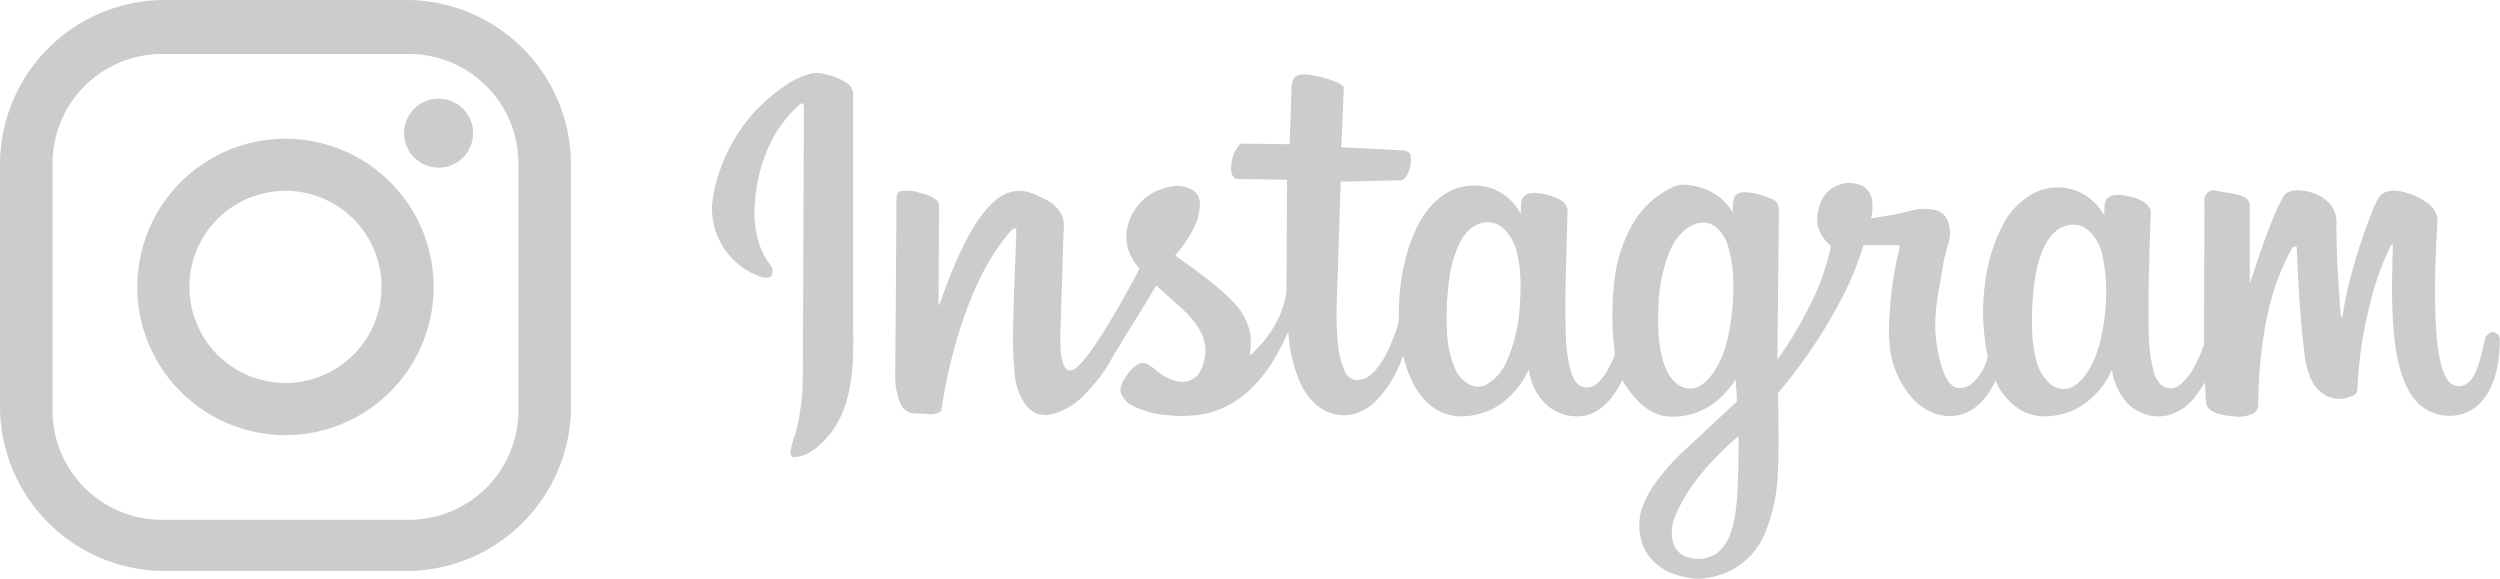 <svg id="Layer_1" data-name="Layer 1" xmlns="http://www.w3.org/2000/svg" viewBox="0 0 618.36 143.18"><defs><style>.cls-1,.cls-2{fill:#ccc;}.cls-2{fill-rule:evenodd;}</style></defs><path class="cls-1" d="M100.46,0H40.76A40.76,40.76,0,0,0,0,40.76v59.7a40.76,40.76,0,0,0,40.76,40.77h59.7a40.77,40.77,0,0,0,40.77-40.77V40.76A40.76,40.76,0,0,0,100.46,0Zm27.76,101.51a27.05,27.05,0,0,1-27.06,27.06H40.06A27.05,27.05,0,0,1,13,101.51V40.42A27.05,27.05,0,0,1,40.06,13.36h61.1a27.05,27.05,0,0,1,27.06,27.06Z"/><path class="cls-1" d="M70.61,34.32A36.65,36.65,0,1,0,107.26,71,36.65,36.65,0,0,0,70.61,34.32Zm0,60.4A23.76,23.76,0,1,1,94.37,71,23.76,23.76,0,0,1,70.61,94.72Z"/><circle class="cls-1" cx="108.48" cy="32.93" r="8.54"/><path class="cls-2" d="M200.24,18.23a8,8,0,0,1,3.89.15,14,14,0,0,1,5.42,2.23A3.21,3.21,0,0,1,211,23.22v54.5c0,6,.33,12-.77,17.87-.83,4.78-2.68,9.55-6.11,13.08a14.56,14.56,0,0,1-3.92,3.24,7.62,7.62,0,0,1-4.12,1.16,1.61,1.61,0,0,1-.55-1.3,16.52,16.52,0,0,1,1.09-4.08,54,54,0,0,0,1.94-14c.13-22.13.17-44.27.28-66.41a10.85,10.85,0,0,0-.13-1.71c-.85,0-1.38.74-1.95,1.26a30.65,30.65,0,0,0-6.45,9.06,40.46,40.46,0,0,0-3.54,13.79,26.13,26.13,0,0,0,.62,9.24,17.38,17.38,0,0,0,3.07,6.5,2.46,2.46,0,0,1,.32,2.8c-.81.84-2.07.39-3,.1a17.94,17.94,0,0,1-11.68-17.24,35.11,35.11,0,0,1,2.48-10.29,41.29,41.29,0,0,1,8.17-13.26,46.62,46.62,0,0,1,7.58-6.44,21.15,21.15,0,0,1,6-2.84Zm120,.88c1.05-.89,2.52-.76,3.79-.6a28.36,28.36,0,0,1,6.64,1.85,5.87,5.87,0,0,1,1.73,1.19c-.2,4.95-.4,9.91-.67,14.86,5,.23,10,.51,15,.8.87,0,2,.29,2.18,1.32a7.81,7.81,0,0,1-.75,4.54c-.43.73-1,1.61-2,1.55-4.84.08-9.68.23-14.53.3-.27,7-.45,13.93-.69,20.89-.13,6.35-.71,12.72,0,19.06a20.49,20.49,0,0,0,1.82,7.23A3.38,3.38,0,0,0,335.22,94a5.36,5.36,0,0,0,3.93-1.39,17.25,17.25,0,0,0,3.89-5.4,46,46,0,0,0,2.81-7.17,20.11,20.11,0,0,0,.16-3.3,52.11,52.11,0,0,1,3-17.14c1.5-4,3.63-7.89,7-10.59a13.4,13.4,0,0,1,13.48-2.21,13,13,0,0,1,6.63,6.08c.19-1.27-.11-2.67.47-3.86.8-1.31,2.52-1.37,3.88-1.25a14,14,0,0,1,5.28,1.57,3.46,3.46,0,0,1,2,2.67c-.32,10.62-.76,21.26-.43,31.88a39.82,39.82,0,0,0,.93,6.87c.42,1.62.94,3.38,2.3,4.48a3.57,3.57,0,0,0,4.3-.28c1.95-1.51,3.06-3.79,4.05-6a3.67,3.67,0,0,0,.49-2,70.15,70.15,0,0,1,.16-19.2,36.11,36.11,0,0,1,4.21-12.24,22.3,22.3,0,0,1,9.5-9,7.75,7.75,0,0,1,2.42-.8,15.09,15.09,0,0,1,10.91,4.16,16.78,16.78,0,0,1,1.92,2.6c.26-1.19,0-2.46.41-3.61.64-1.34,2.37-1.42,3.65-1.25a18.65,18.65,0,0,1,6.3,1.91C440,50.24,440,51.77,440,53c-.11,12-.28,23.94-.36,35.92a95.88,95.88,0,0,0,7.32-12,61.12,61.12,0,0,0,5.94-16.06,9.84,9.84,0,0,1-3.29-5,9.74,9.74,0,0,1,.43-4.9A7.62,7.62,0,0,1,455,45.65a7.81,7.81,0,0,1,5.76.36,4.83,4.83,0,0,1,2.3,3.61,12.53,12.53,0,0,1-.26,4.4c3.21-.51,6.41-1,9.56-1.82A12.79,12.79,0,0,1,479,52a4.61,4.61,0,0,1,3,3.39,8.43,8.43,0,0,1-.11,5A40.43,40.43,0,0,0,480.37,67c-1,5.87-2.34,11.88-1.36,17.85A30.84,30.84,0,0,0,481,92.69c.65,1.32,1.47,2.77,3,3.23A4.88,4.88,0,0,0,488,94.66a12.53,12.53,0,0,0,3.66-6.45,53.91,53.91,0,0,1-.55-19.08,41.92,41.92,0,0,1,4.38-13.67,18.29,18.29,0,0,1,7.68-7.75,13,13,0,0,1,12,.22,13.71,13.71,0,0,1,5.26,5.29c.2-1.29-.13-2.73.56-3.9,1-1.28,2.9-1.2,4.37-1,2.16.39,4.53.91,6,2.64,1,1.08.51,2.61.52,3.92-.18,7-.48,13.95-.45,20.93,0,5.33-.17,10.77,1.25,16a6.62,6.62,0,0,0,2.12,3.59,3.76,3.76,0,0,0,4.38-.2,14.72,14.72,0,0,0,3.82-5,27.26,27.26,0,0,0,2.15-5.08c0-11.74.09-23.48.11-35.22a2.49,2.49,0,0,1,1.26-2.57c.72-.45,1.57-.12,2.35,0,2.07.38,4.26.45,6.17,1.43a2.11,2.11,0,0,1,1.42,1.86c0,5.8,0,11.61,0,17.41a16.88,16.88,0,0,0,.07,2c1.71-5.29,3.51-10.56,5.55-15.74a49.07,49.07,0,0,1,2.69-5.62c.79-1.44,2.63-1.68,4.11-1.58,3.15.23,6.49,1.59,8.17,4.42a6.86,6.86,0,0,1,.86,3.41c-.06,6,.28,12.06.71,18.08.14,1.87.17,3.75.46,5.61a.81.81,0,0,0,.36-.57,92.21,92.21,0,0,1,3-13.14,124.6,124.6,0,0,1,4.95-14.1c.51-1.14,1-2.44,2.18-3.06,1.68-.92,3.71-.63,5.48-.11a16.53,16.53,0,0,1,5.67,2.8,5.7,5.7,0,0,1,2.17,4c-.49,9.34-.94,18.72-.25,28.06a43.87,43.87,0,0,0,1.16,7.66,11.7,11.7,0,0,0,1.75,4,3.34,3.34,0,0,0,3.79,1.18A5.43,5.43,0,0,0,612,92.67c1.4-2.59,1.8-5.55,2.59-8.35A2.58,2.58,0,0,1,616,82.24c.64-.41,1.31.1,1.83.48.66.61.46,1.58.47,2.39-.18,4.5-.89,9.23-3.54,13a10.55,10.55,0,0,1-9.7,4.7,11,11,0,0,1-8.59-5.08c-2.38-3.61-3.33-7.92-4-12.13-1.11-8.39-.82-16.88-.61-25.31a2.11,2.11,0,0,0-.74.93A70.47,70.47,0,0,0,586,76.08a96.6,96.6,0,0,0-2.9,20.22A1.8,1.8,0,0,1,581.62,98a7.38,7.38,0,0,1-6,0,8.85,8.85,0,0,1-4.11-4.46A21.25,21.25,0,0,1,570,87.46c-1.12-8.67-1.5-17.41-1.93-26.14.06-.63-.66-.22-1-.16-4.26,7.39-6.41,15.8-7.51,24.2a119.41,119.41,0,0,0-1,14.76,2.54,2.54,0,0,1-1.28,2.18,8.42,8.42,0,0,1-4.83.67c-1.93-.2-4-.37-5.62-1.51a2.61,2.61,0,0,1-1.18-2.06c-.12-1.6-.15-3.21-.29-4.81a33,33,0,0,1-2.67,3.85,12.5,12.5,0,0,1-6.43,4.29,10.8,10.8,0,0,1-10.2-3.14,15.91,15.91,0,0,1-3.7-8.1,20,20,0,0,1-8.71,9.56,16.3,16.3,0,0,1-6.18,1.82,12.09,12.09,0,0,1-7-1.09,15.52,15.52,0,0,1-6.9-7.64c-1.66,3.74-4.53,7.33-8.63,8.43s-8.42-.54-11.33-3.43a22.79,22.79,0,0,1-6.22-13.8,37.35,37.35,0,0,1,0-7.4,84.65,84.65,0,0,1,2.41-16.39,6.61,6.61,0,0,0,0-.89c-2.95-.14-5.91,0-8.87,0a77,77,0,0,1-6.07,14.42A125.51,125.51,0,0,1,439.79,97.2c.06,6.56.27,13.12-.05,19.68a43.09,43.09,0,0,1-3.27,15.24,18.34,18.34,0,0,1-7.75,8.66,20.16,20.16,0,0,1-8.55,2.4c-3.7-.26-7.54-1.18-10.43-3.62a11.71,11.71,0,0,1-3.95-6.65,13.89,13.89,0,0,1,.22-6.78c1.31-4.11,3.95-7.63,6.77-10.81s6.17-6,9.3-9c2.5-2.34,5-4.67,7.53-7,0-1.81-.24-3.63-.29-5.45a28.45,28.45,0,0,1-3.65,4.39,17.08,17.08,0,0,1-13.86,4.67c-3.47-.62-6.32-3-8.4-5.76A22.78,22.78,0,0,1,401.3,94c-1.84,3.65-4.5,7.38-8.58,8.65a11.23,11.23,0,0,1-11.34-3.72,15.25,15.25,0,0,1-3.26-7.56,20.81,20.81,0,0,1-7.83,9.13,16.72,16.72,0,0,1-7.45,2.41,12,12,0,0,1-8.19-2c-4.26-3-6.36-8.05-7.61-12.93a31.28,31.28,0,0,1-2.85,6.16,26.42,26.42,0,0,1-3.84,5,11.85,11.85,0,0,1-6.54,3.48,10.65,10.65,0,0,1-8.15-2.4,16.23,16.23,0,0,1-4.11-5.69,36.64,36.64,0,0,1-2.88-12.52c-2.25,5-4.91,9.88-8.85,13.73a23.41,23.41,0,0,1-11.06,6.45,29.76,29.76,0,0,1-10.18.46,21.59,21.59,0,0,1-8.49-2.32,5.81,5.81,0,0,1-2.9-3.23c-.24-1.62.68-3.08,1.57-4.34a7.75,7.75,0,0,1,3.24-2.9c1.31-.43,2.44.63,3.46,1.29a12.52,12.52,0,0,0,5.47,3.1,5.3,5.3,0,0,0,5.69-1.94,11.38,11.38,0,0,0,1.53-5.71c0-3.72-2.41-6.88-4.92-9.41-2.35-2.26-4.82-4.39-7.25-6.56-3.46,5.89-7.17,11.63-10.67,17.49a39.67,39.67,0,0,1-7.82,10.24,16,16,0,0,1-8.22,4.26,6.06,6.06,0,0,1-5.51-2.37A15.71,15.71,0,0,1,251,92.7a95.45,95.45,0,0,1-.32-14.25c.08-6,.39-12.08.59-18.12a27.92,27.92,0,0,0,.06-3.88c-.41.09-.88.1-1.14.48-5.78,6.51-9.39,14.6-12.19,22.76a131.06,131.06,0,0,0-5.19,21.94,4.15,4.15,0,0,1-3.34.78c-1.41-.21-2.86,0-4.25-.31a4.23,4.23,0,0,1-2.62-2.57A18.29,18.29,0,0,1,221.43,92q.18-21.44.31-42.86c0-.69.16-1.56.9-1.8a8.8,8.8,0,0,1,4.52.24c1.65.44,3.45.86,4.69,2.12.64.6.37,1.53.42,2.31,0,7.92-.15,15.85-.11,23.78,2.6-7,5.16-14.15,9.22-20.5a27.31,27.31,0,0,1,2.88-3.8c1.92-2.25,4.57-4.22,7.64-4.28,2.31-.1,4.42,1,6.43,2a8.74,8.74,0,0,1,4.45,4.33,9.08,9.08,0,0,1,.28,3.74q-.3,10.23-.64,20.46c-.05,2.78-.27,5.56-.1,8.34A13,13,0,0,0,263,90c.28.7.69,1.5,1.52,1.64a2.86,2.86,0,0,0,2-.94,26.48,26.48,0,0,0,3.29-3.88c2.86-4,5.3-8.22,7.75-12.45,1.44-2.62,2.93-5.21,4.26-7.89-.46-.78-1.18-1.4-1.6-2.22A10.92,10.92,0,0,1,279,55.58a13.29,13.29,0,0,1,4.83-7.06,14.34,14.34,0,0,1,5.51-2.3A7.4,7.4,0,0,1,295,47a4.07,4.07,0,0,1,1.78,3.34,13.72,13.72,0,0,1-2,7,34.36,34.36,0,0,1-4.1,5.85c4.89,3.56,10,7,14.18,11.33A15.18,15.18,0,0,1,309.3,83a16.73,16.73,0,0,1-.22,5c4.6-4,8.16-9.5,9.09-15.6.12-9.31.09-18.63.19-27.95-4.26-.08-8.53-.08-12.78-.2a2.85,2.85,0,0,1-1.06-2.47,9,9,0,0,1,2.06-6c.23-.34.66-.24,1-.26l11.39.15c.19-4.31.29-8.63.45-12.94,0-1.24,0-2.63.84-3.63Zm46.48,36c-2.5.5-4.35,2.51-5.52,4.66a28.82,28.82,0,0,0-2.76,9.45,68.45,68.45,0,0,0-.53,12.8,25.07,25.07,0,0,0,2.19,9.62A7.51,7.51,0,0,0,364,95.34a4.3,4.3,0,0,0,3.61-.19,12.23,12.23,0,0,0,4.93-5.52,38,38,0,0,0,3.3-13.09c.37-4.67.5-9.45-.63-14a12.18,12.18,0,0,0-3.2-5.93,5.91,5.91,0,0,0-5.3-1.51Zm53.05.17c-3,.81-5.08,3.42-6.42,6.08a37.79,37.79,0,0,0-3.1,13.29c-.22,5.1-.27,10.35,1.3,15.27.8,2.32,2.15,4.7,4.47,5.76a4.87,4.87,0,0,0,4.58-.31,10.82,10.82,0,0,0,2.95-2.85,24.44,24.44,0,0,0,3.72-8.58,57,57,0,0,0,1.44-13.79,31.39,31.39,0,0,0-1.32-9.39,9.52,9.52,0,0,0-3.28-4.84,5,5,0,0,0-4.34-.64Zm92,.39c-2.62.41-4.61,2.45-5.8,4.7-2.12,4-2.76,8.62-3.16,13.09-.33,5-.47,10.16.71,15.1A11.86,11.86,0,0,0,507.15,95a4.92,4.92,0,0,0,4.67,1c2.09-.7,3.54-2.49,4.71-4.28,2.68-4.43,3.67-9.64,4.17-14.73A42.94,42.94,0,0,0,520,63.1a11.64,11.64,0,0,0-3.32-6,5.77,5.77,0,0,0-4.88-1.45Zm-85.76,55.83c-4.61,4.56-8.89,9.67-11.46,15.69a10.34,10.34,0,0,0-.75,6.87,5.22,5.22,0,0,0,3.65,3.76,8.66,8.66,0,0,0,6.78-.67A10.09,10.09,0,0,0,428,132c1.37-3.87,1.64-8,1.83-12.09s.17-8,.2-12a47.79,47.79,0,0,0-4,3.56Z"/></svg>